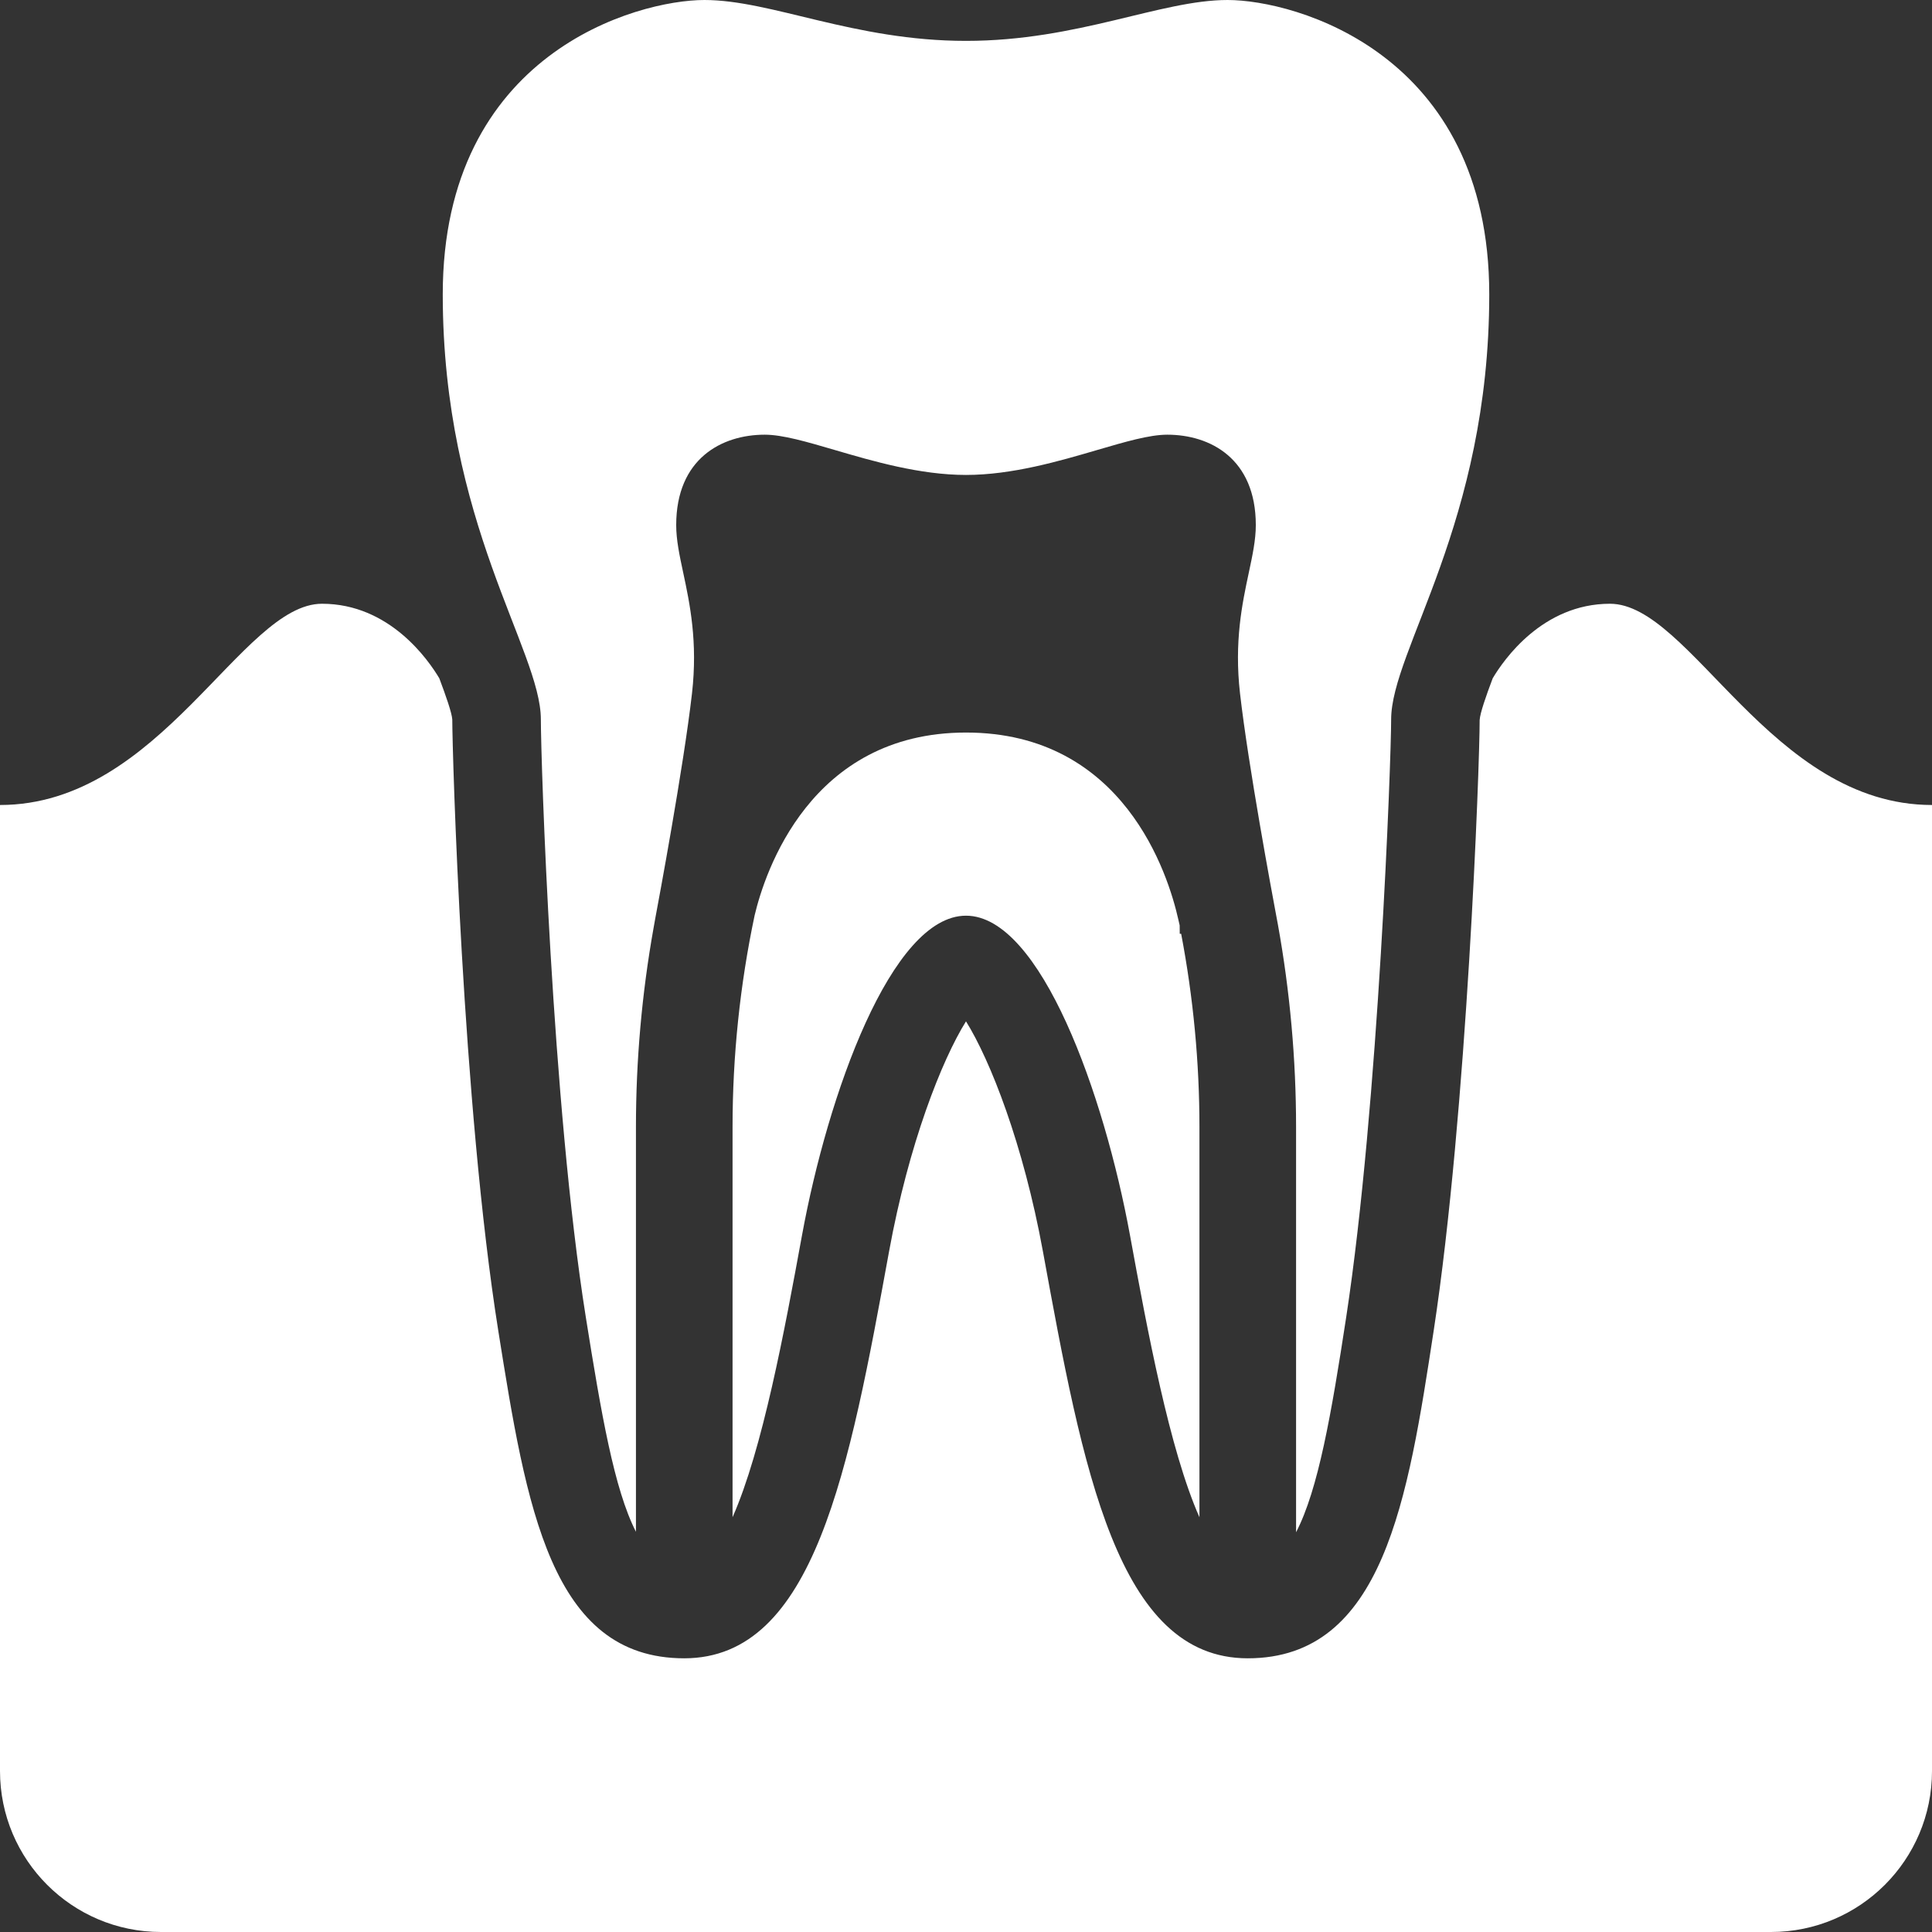 <?xml version="1.0" encoding="utf-8"?>
<!-- Generator: Adobe Illustrator 15.0.0, SVG Export Plug-In . SVG Version: 6.00 Build 0)  -->
<!DOCTYPE svg PUBLIC "-//W3C//DTD SVG 1.1//EN" "http://www.w3.org/Graphics/SVG/1.1/DTD/svg11.dtd">
<svg version="1.1" id="Layer_1" xmlns="http://www.w3.org/2000/svg" xmlns:xlink="http://www.w3.org/1999/xlink" x="0px" y="0px"
	 width="200px" height="200px" viewBox="0 0 200 200" enable-background="new 0 0 200 200" xml:space="preserve">
<rect x="0" y="0" width="200" height="200" fill="#333333" stroke="none"/>
<g>
	<path fill="#FFFFFF" d="M124.166,116.667c0-6.682-0.635-13.403-1.893-20h-0.146l-0.008-0.875l-0.139-0.606
		c-1.041-4.643-5.627-19.353-21.98-19.353c-16.134,0-20.825,14.482-21.879,18.917c-1.518,7.182-2.287,14.563-2.287,21.916v40.396
		c3.093-6.97,5.388-19.336,7.19-29.187C85.685,113.33,92.265,94.792,100,94.792s14.314,18.539,16.977,33.085
		c1.802,9.851,4.097,22.217,7.189,29.187V116.667z"/>
	<path fill="#FFFFFF" d="M127.084,0C120.133,0,111.605,4.232,100,4.232C88.395,4.232,79.867,0,72.917,0
		c-6.95,0-27.083,5.481-27.083,30.469c0,23.698,10.156,36.831,10.156,44.01c0,4.173,1.127,39.754,4.655,61.881
		c1.591,9.961,2.934,17.807,5.188,22.209v-41.902c0-6.894,0.614-13.823,1.823-20.598l0.191-1.07
		c0.293-1.566,2.901-15.482,3.788-23.218c0.61-5.354-0.228-9.302-0.903-12.467c-0.395-1.843-0.732-3.43-0.732-4.952
		c0-6.901,4.736-9.363,9.167-9.363c1.848,0,4.354,0.737,7.259,1.587c3.927,1.152,8.813,2.58,13.574,2.58s9.647-1.428,13.574-2.58
		c2.905-0.85,5.412-1.587,7.26-1.587c4.431,0,9.167,2.462,9.167,9.363c0,1.522-0.338,3.109-0.732,4.952
		c-0.676,3.166-1.514,7.113-0.903,12.467c0.862,7.532,3.309,20.659,3.788,23.214l0.13,0.692c1.25,6.917,1.885,13.977,1.885,20.98
		v41.951c2.291-4.391,3.658-12.248,5.188-22.258c3.354-21.948,4.654-57.708,4.654-61.881c0-7.18,10.156-20.313,10.156-44.01
		C154.166,5.481,134.033,0,127.084,0z"/>
	<path fill="#FFFFFF" d="M166.666,62.5c-7.002,0-11.026,5.835-12.141,7.715c-0.696,1.843-1.303,3.589-1.352,4.321
		c0.004,4.704-1.311,40.633-4.757,63.208c-2.669,17.448-5.188,33.923-19.251,33.923c-13.496,0-17.068-19.526-21.207-42.143
		c-2.026-11.08-5.444-19.763-7.959-23.795c-2.515,4.032-5.933,12.715-7.959,23.795c-4.138,22.616-7.711,42.143-21.208,42.143
		c-13.835,0-16.341-15.693-19.243-33.862c-3.731-23.4-4.769-59.92-4.769-63.326c-0.049-0.694-0.651-2.423-1.343-4.262
		C44.364,68.343,40.34,62.5,33.333,62.5C25,62.5,16.667,83.333,0,83.333v100C0,192.537,7.462,200,16.667,200h166.667
		c9.204,0,16.667-7.463,16.667-16.667v-100C183.333,83.333,175,62.5,166.666,62.5z"/>
</g>
</svg>
